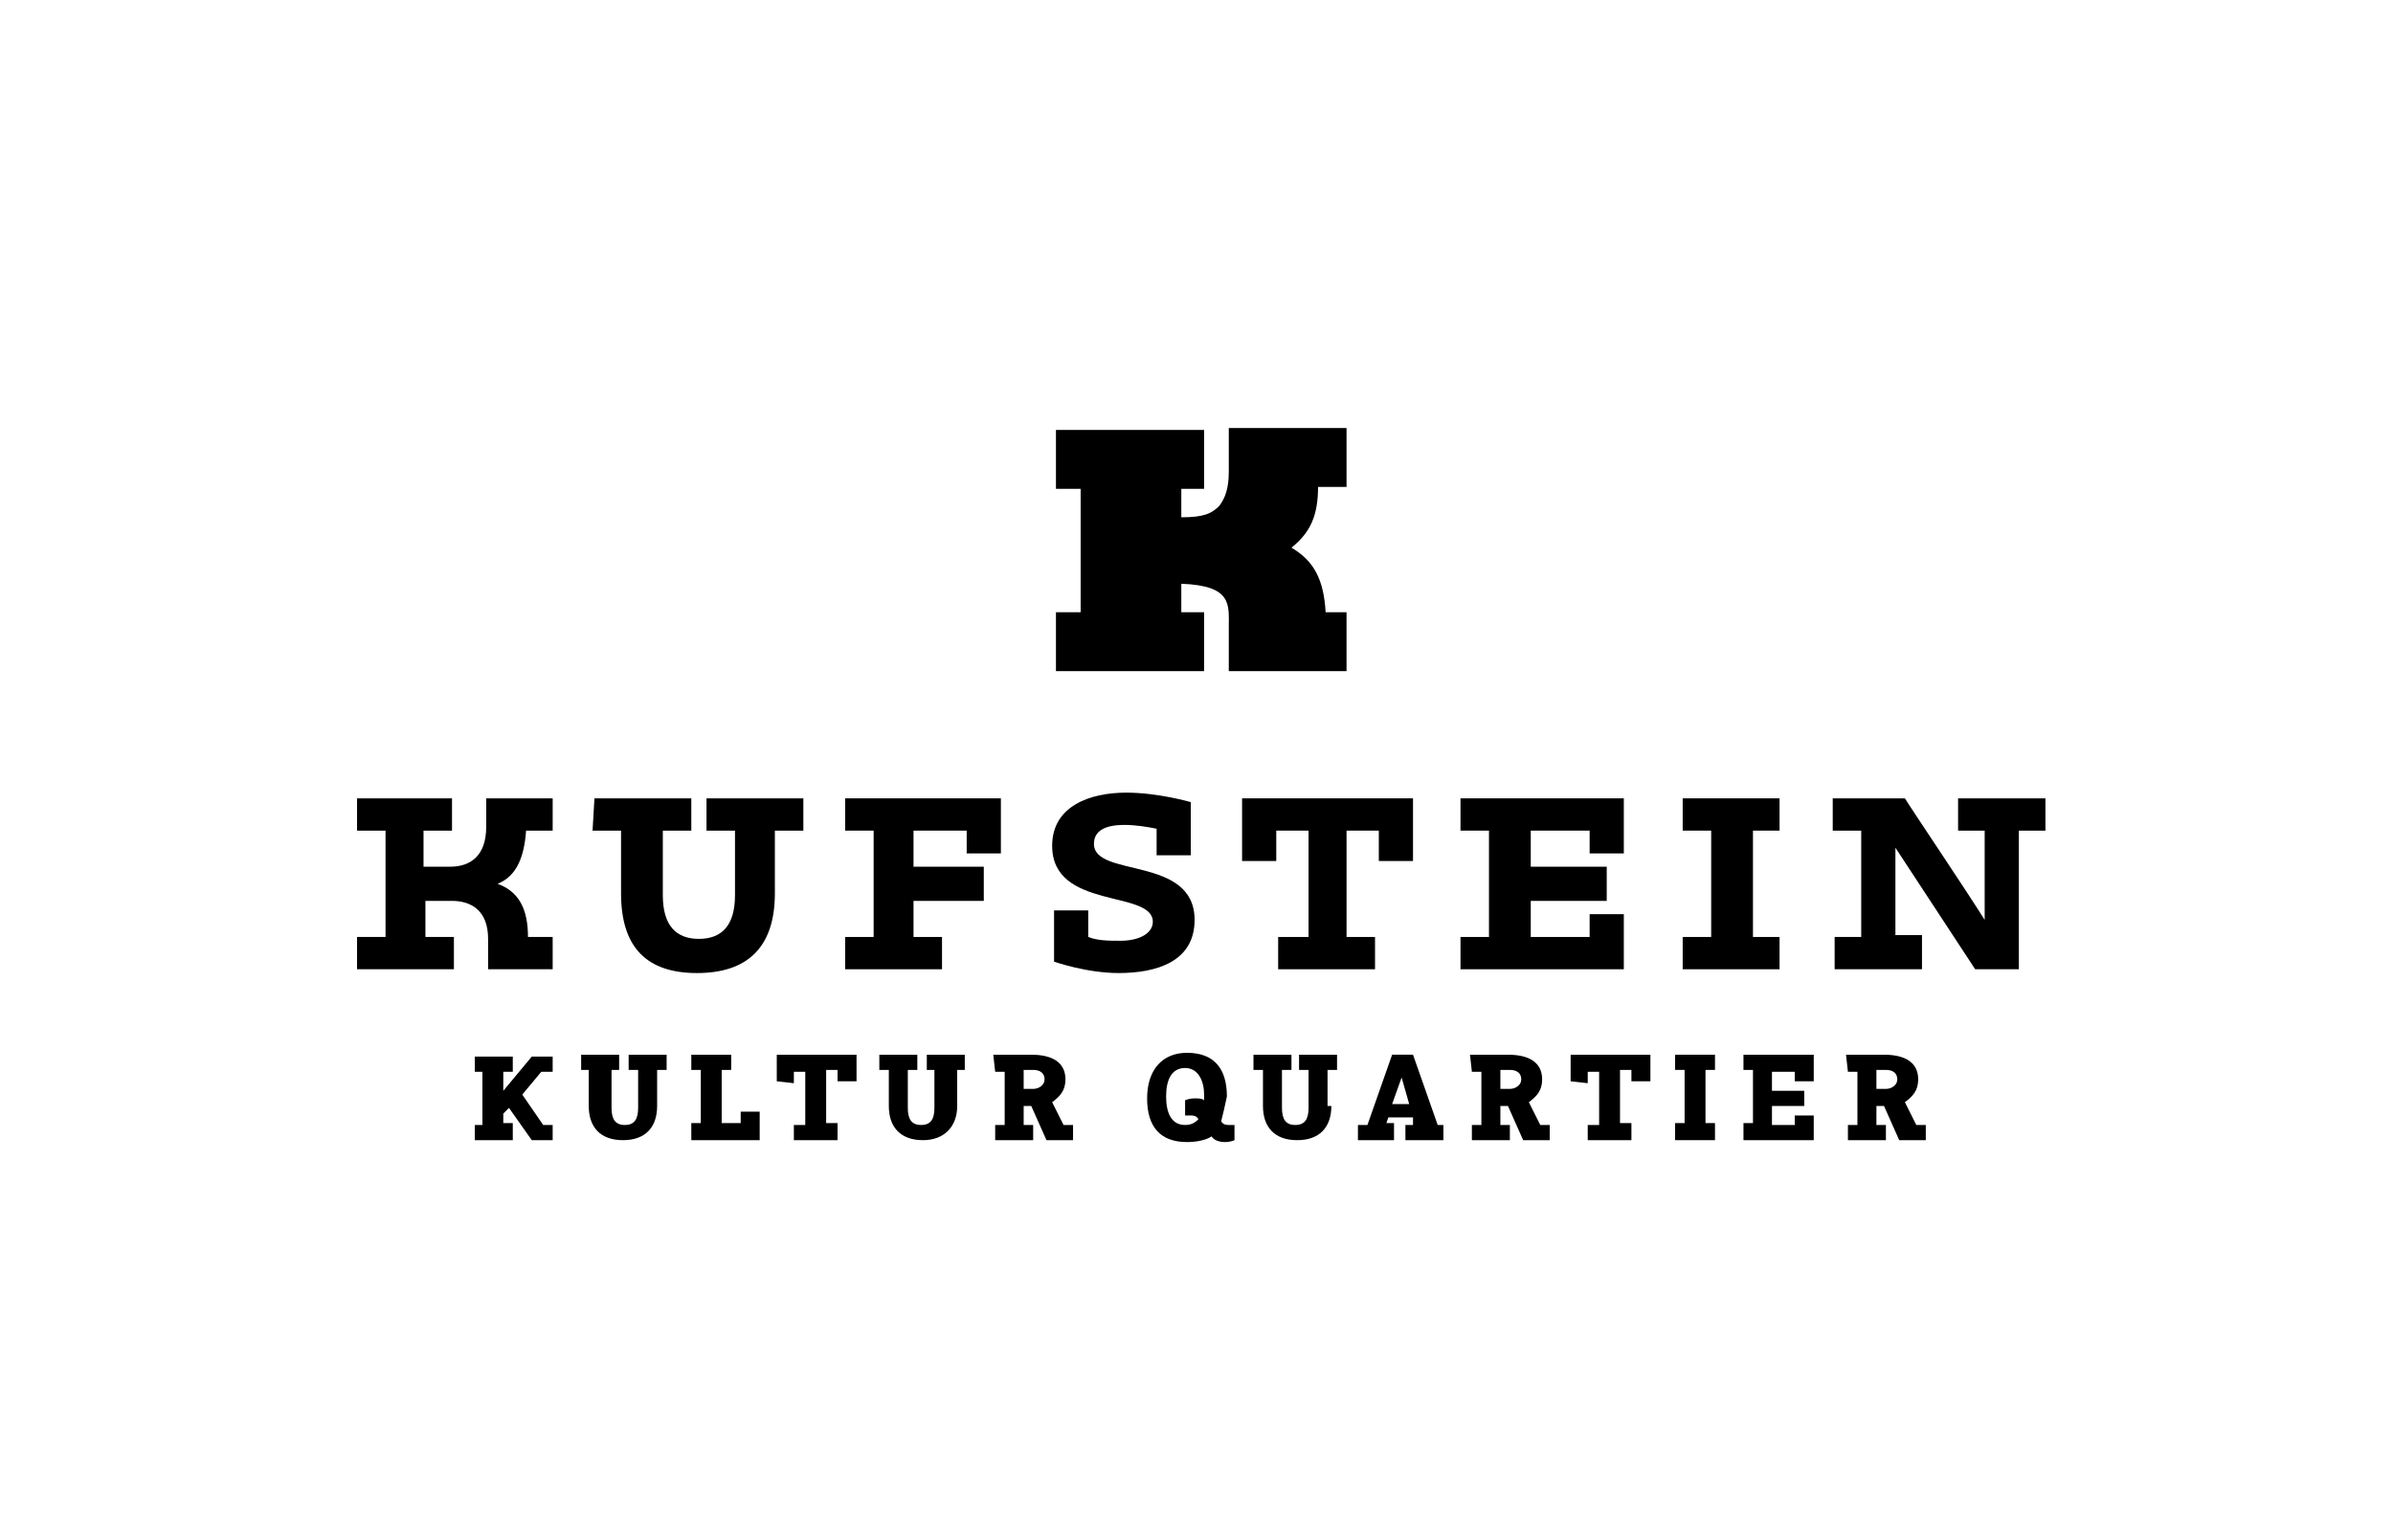 <?xml version="1.0"?>
<svg xmlns="http://www.w3.org/2000/svg" viewBox="0 22 126 81" width="345" height="222">
  <svg xmlns:xlink="http://www.w3.org/1999/xlink" version="1.1" id="Ebene_1" x="0px" y="0px" viewBox="0 0 126.5 126.5" style="enable-background:new 0 0 126.5 126.5;" xml:space="preserve" width="126.5" data-manipulated-width="true" height="126.5" data-manipulated-height="true">
<g id="Schutzbereich">
</g>
<g id="Logos">
	<g>
		<g>
			<g>
				<g>
					<path d="M18.7,64h5.1v1.7h-1.5v1.9h1.4c1.1,0,1.9-0.6,1.9-2.1V64h3.5v1.7h-1.4c-0.1,1.4-0.5,2.4-1.5,2.8       c1.1,0.4,1.6,1.3,1.6,2.8h1.3V73h-3.4v-1.6c0-1.5-0.9-2-1.9-2h-1.4v1.9h1.5V73h-5.1v-1.7h1.5v-5.6h-1.5V64H18.7z"/>
					<path d="M31.3,64h5.1v1.7h-1.5v3.4c0,1.6,0.7,2.3,1.9,2.3s1.9-0.7,1.9-2.3v-3.4h-1.5V64h5.1v1.7h-1.5V69c0,2.9-1.5,4.2-4.1,4.2       s-4-1.3-4-4.2v-3.3h-1.5L31.3,64L31.3,64z"/>
					<polygon points="50.9,65.7 48.1,65.7 48.1,67.6 51.8,67.6 51.8,69.4 48.1,69.4 48.1,71.3 49.6,71.3 49.6,73 44.5,73 44.5,71.3        46,71.3 46,65.7 44.5,65.7 44.5,64 52.7,64 52.7,66.9 50.9,66.9      "/>
					<path d="M60.9,65.6c-0.5-0.1-1.1-0.2-1.7-0.2c-1,0-1.6,0.3-1.6,1c0,1.8,5.3,0.6,5.3,4c0,2.2-2,2.8-4,2.8       c-1.7,0-3.4-0.6-3.4-0.6v-2.7h1.8v1.4c0.5,0.2,1.1,0.2,1.7,0.2c1,0,1.7-0.4,1.7-1c0-1.7-5.3-0.6-5.3-4c0-2.1,2-2.8,3.9-2.8       c1.7,0,3.4,0.5,3.4,0.5V67h-1.8C60.9,67,60.9,65.6,60.9,65.6z"/>
					<polygon points="67.3,71.3 68.9,71.3 68.9,65.7 67.2,65.7 67.2,67.3 65.4,67.3 65.4,64 74.4,64 74.4,67.3 72.6,67.3 72.6,65.7        70.9,65.7 70.9,71.3 72.4,71.3 72.4,73 67.3,73      "/>
					<polygon points="83.7,70.1 85.5,70.1 85.5,73 76.9,73 76.9,71.3 78.4,71.3 78.4,65.7 76.9,65.7 76.9,64 85.5,64 85.5,66.9        83.7,66.9 83.7,65.7 80.6,65.7 80.6,67.6 84.6,67.6 84.6,69.4 80.6,69.4 80.6,71.3 83.7,71.3      "/>
					<polygon points="88.6,64 93.7,64 93.7,65.7 92.3,65.7 92.3,71.3 93.7,71.3 93.7,73 88.6,73 88.6,71.3 90.1,71.3 90.1,65.7        88.6,65.7      "/>
					<path d="M107.8,65.7h-1.5V73H104l-4.2-6.4v4.6h1.4V73h-4.6v-1.7H98v-5.6h-1.5V64h3.8c0.3,0.5,3.2,4.8,4.2,6.4v-4.7h-1.4V64h4.6       v1.7H107.8z"/>
					<path d="M69.4,47.6h1.5v-3.1h-6.2v2.3c0,0.9-0.2,1.4-0.5,1.8c-0.4,0.4-0.8,0.6-2,0.6v-1.5h1.2v-3.1h-7.8v3.1h1.3v6.5h-1.3v3.1       h7.8v-3.1h-1.2v-1.5c2.7,0.1,2.5,1.1,2.5,2.3v2.3h6.2v-3.1h-1.1c-0.1-1.7-0.6-2.7-1.8-3.4C69,50,69.4,49.1,69.4,47.6"/>
				</g>
			</g>
			<g>
				<path d="M26.8,80.3l-0.3,0.3v0.5H27V82h-2v-0.8h0.4v-2.8H25v-0.8h2v0.8h-0.5v1l1.5-1.8h1.1v0.8h-0.6l-1,1.2l1.1,1.6h0.5V82H28      L26.8,80.3z"/>
				<path d="M34.6,80.2c0,1.1-0.6,1.8-1.8,1.8S31,81.3,31,80.2v-1.9h-0.4v-0.8h2v0.8h-0.4v2c0,0.6,0.2,0.9,0.7,0.9s0.7-0.3,0.7-0.9      v-2h-0.5v-0.8h2v0.8h-0.5V80.2z"/>
				<path d="M36.4,81.1h0.5v-2.8h-0.5v-0.8h2.1v0.8H38v2.8h1v-0.6h1V82h-3.6V81.1z"/>
				<path d="M40.9,78.9v-1.4h4.2v1.4h-1v-0.6h-0.6v2.8h0.6V82h-2.3v-0.8h0.6v-2.8h-0.6V79L40.9,78.9L40.9,78.9z"/>
				<path d="M50.4,80.2c0,1.1-0.7,1.8-1.8,1.8c-1.2,0-1.8-0.7-1.8-1.8v-1.9h-0.5v-0.8h2v0.8h-0.5v2c0,0.6,0.2,0.9,0.7,0.9      s0.7-0.3,0.7-0.9v-2h-0.4v-0.8h2v0.8h-0.4V80.2z"/>
				<path d="M52.3,77.5h2c1.1,0,1.8,0.4,1.8,1.3c0,0.6-0.3,0.9-0.7,1.2l0.6,1.2h0.5V82h-1.4l-0.8-1.8h-0.4v1h0.5V82h-2v-0.8h0.5      v-2.8h-0.5L52.3,77.5L52.3,77.5z M54.4,79.3c0.3,0,0.6-0.2,0.6-0.5s-0.2-0.5-0.6-0.5h-0.5v1H54.4z"/>
				<path d="M64.3,81c0.1,0.2,0.3,0.2,0.4,0.2s0.3,0,0.3,0V82c0,0-0.2,0.1-0.5,0.1s-0.6-0.1-0.7-0.3c-0.3,0.2-0.8,0.3-1.3,0.3      c-1.4,0-2.1-0.8-2.1-2.3s0.8-2.4,2.1-2.4c1.4,0,2.1,0.8,2.1,2.3C64.5,80.2,64.4,80.6,64.3,81z M62.4,78.2c-0.7,0-1,0.6-1,1.5      s0.3,1.5,1,1.5c0.3,0,0.5-0.1,0.7-0.3c-0.1-0.2-0.3-0.2-0.4-0.2c-0.1,0-0.3,0-0.3,0v-0.8c0,0,0.2-0.1,0.5-0.1      c0.2,0,0.4,0,0.5,0.1c0-0.1,0-0.2,0-0.3C63.4,78.9,63.1,78.2,62.4,78.2z"/>
				<path d="M70.1,80.2c0,1.1-0.6,1.8-1.8,1.8c-1.2,0-1.8-0.7-1.8-1.8v-1.9H66v-0.8h2v0.8h-0.5v2c0,0.6,0.2,0.9,0.7,0.9      s0.7-0.3,0.7-0.9v-2h-0.5v-0.8h2v0.8h-0.5v1.9H70.1z"/>
				<path d="M74.4,80.8h-1.3L73,81.1h0.4V82h-1.9v-0.8H72l1.3-3.7h1.1l1.3,3.7H76V82h-2v-0.8h0.4V80.8z M73.3,80.1h0.9l-0.4-1.4      L73.3,80.1z"/>
				<path d="M77.4,77.5h2c1.1,0,1.8,0.4,1.8,1.3c0,0.6-0.3,0.9-0.7,1.2l0.6,1.2h0.5V82h-1.4l-0.8-1.8H79v1h0.5V82h-2v-0.8H78v-2.8      h-0.5L77.4,77.5L77.4,77.5z M79.5,79.3c0.3,0,0.6-0.2,0.6-0.5s-0.2-0.5-0.6-0.5H79v1H79.5z"/>
				<path d="M82.7,78.9v-1.4h4.2v1.4h-1v-0.6h-0.6v2.8h0.6V82h-2.3v-0.8h0.6v-2.8h-0.6V79L82.7,78.9L82.7,78.9z"/>
				<path d="M88.2,81.1h0.5v-2.8h-0.5v-0.8h2.1v0.8h-0.5v2.8h0.5V82h-2.1V81.1z"/>
				<path d="M91.8,81.1h0.5v-2.8h-0.5v-0.8h3.7v1.4h-1v-0.5h-1.2v1H95v0.8h-1.7v1h1.2v-0.5h1V82h-3.7V81.1z"/>
				<path d="M97.2,77.5h2c1.1,0,1.8,0.4,1.8,1.3c0,0.6-0.3,0.9-0.7,1.2l0.6,1.2h0.5V82H100l-0.8-1.8h-0.4v1h0.5V82h-2v-0.8h0.5v-2.8      h-0.5L97.2,77.5L97.2,77.5z M99.3,79.3c0.3,0,0.6-0.2,0.6-0.5s-0.2-0.5-0.6-0.5h-0.5v1H99.3z"/>
			</g>
		</g>
	</g>
</g>
</svg>
</svg>
